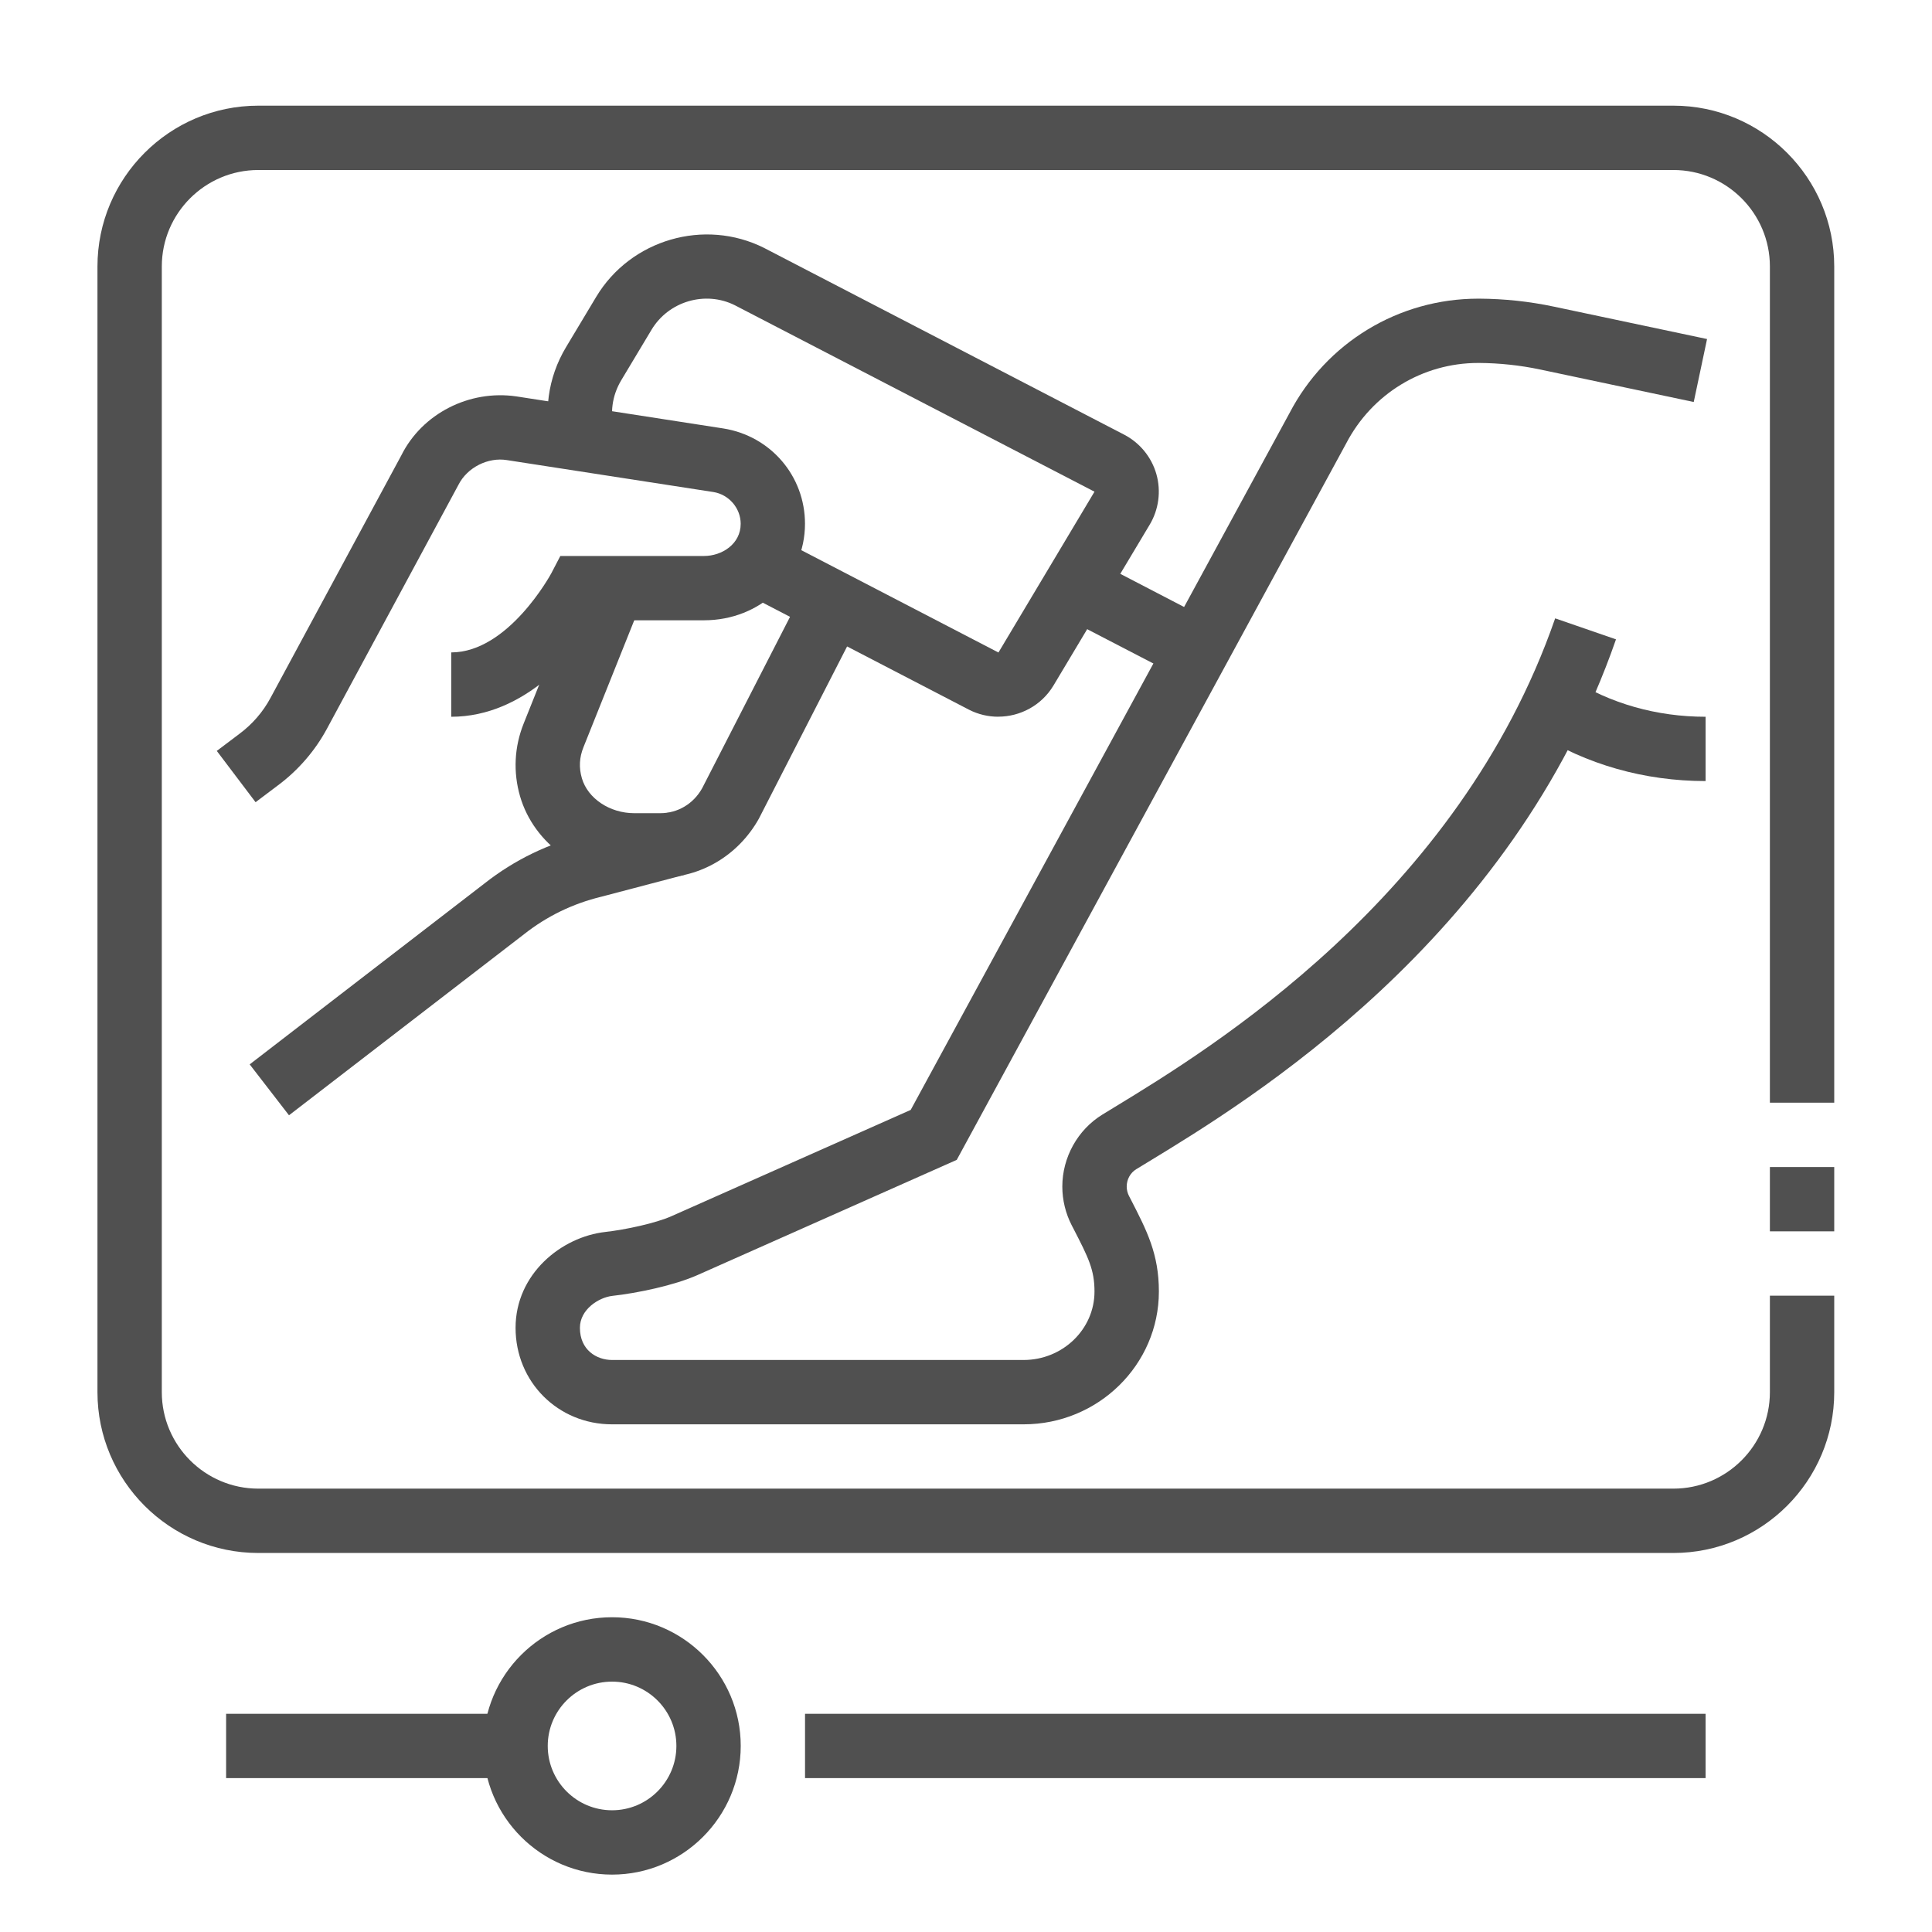 <?xml version="1.0" encoding="UTF-8" standalone="no"?>
<!-- Created with Inkscape (http://www.inkscape.org/) -->

<svg
   width="170"
   height="170"
   viewBox="0 0 44.979 44.979"
   version="1.1"
   xmlns="http://www.w3.org/2000/svg"
   fill="#505050"
   xmlns:svg="http://www.w3.org/2000/svg">
  <defs
     id="defs2303" />
  <g
     id="layer1">
    <path
       id="path242"
       style="fill-opacity:1;fill-rule:nonzero;stroke:none;stroke-width:0.016"
       d="m 23.83,33.16 h -9.58 c -1.26,0 -2.247,-0.987 -2.247,-2.247 0,-1.251 1.064,-2.118 2.092,-2.232 0.469,-0.053 1.174,-0.204 1.542,-0.369 l 5.565,-2.472 8.817,-16.219 c 0.855,-1.643 2.54,-2.668 4.397,-2.668 h 0.026 c 0.579,0.003 1.162,0.065 1.73,0.185 l 3.57,0.755 -0.31,1.466 -3.568,-0.755 C 35.392,8.504 34.911,8.453 34.433,8.45 h -0.019 c -1.296,0 -2.472,0.718 -3.074,1.874 l -9.066,16.679 -6.029,2.679 c -0.548,0.245 -1.414,0.424 -1.986,0.487 -0.319,0.036 -0.758,0.315 -0.758,0.744 0,0.516 0.388,0.749 0.749,0.749 h 9.58 c 0.911,0 1.651,-0.715 1.651,-1.593 0,-0.511 -0.143,-0.791 -0.492,-1.469 l -0.039,-0.075 c -0.142,-0.276 -0.218,-0.587 -0.218,-0.9 0,-0.681 0.358,-1.324 0.934,-1.677 l 0.301,-0.184 c 2.184,-1.33 7.983,-4.861 10.239,-11.368 l 1.416,0.489 c -2.433,7.018 -8.566,10.753 -10.876,12.157 l -0.294,0.179 c -0.137,0.084 -0.221,0.238 -0.221,0.403 0,0.075 0.019,0.151 0.051,0.215 l 0.039,0.075 c 0.382,0.743 0.659,1.28 0.659,2.154 0,1.705 -1.413,3.092 -3.149,3.092" />
    <path
       id="path244"
       style="fill-opacity:1;fill-rule:nonzero;stroke:none;stroke-width:0.016"
       d="m 42.703,28.667 h -1.498 v -1.497 h 1.498 v 1.497" />
    <path
       id="path246"
       style="fill-opacity:1;fill-rule:nonzero;stroke:none;stroke-width:0.016"
       d="m 39.708,18.184 c -1.422,0 -2.782,-0.386 -3.933,-1.118 l 0.804,-1.265 c 0.91,0.579 1.992,0.886 3.129,0.886 v 1.497" />
    <path
       id="path248"
       style="fill-opacity:1;fill-rule:nonzero;stroke:none;stroke-width:0.016"
       d="m 14.25,39.15 c -0.827,0 -1.498,0.671 -1.498,1.497 0,0.827 0.671,1.498 1.498,1.498 0.825,0 1.497,-0.671 1.497,-1.498 0,-0.825 -0.671,-1.497 -1.497,-1.497 z m 0,4.493 c -1.652,0 -2.997,-1.344 -2.997,-2.997 0,-1.651 1.344,-2.995 2.997,-2.995 1.651,0 2.995,1.344 2.995,2.995 0,1.652 -1.344,2.997 -2.995,2.997" />
    <path
       id="path250"
       style="fill-opacity:1;fill-rule:nonzero;stroke:none;stroke-width:0.016"
       d="M 12.003,41.396 H 5.264 v -1.497 h 6.739 v 1.497" />
    <path
       id="path252"
       style="fill-opacity:1;fill-rule:nonzero;stroke:none;stroke-width:0.016"
       d="M 39.708,41.396 H 18.742 v -1.497 h 20.966 v 1.497" />
    <path
       id="path254"
       style="fill-opacity:1;fill-rule:nonzero;stroke:none;stroke-width:0.016"
       d="M 38.959,36.155 H 6.013 c -2.064,0 -3.744,-1.68 -3.744,-3.744 V 6.204 c 0,-2.064 1.68,-3.744 3.744,-3.744 H 38.959 c 2.064,0 3.744,1.68 3.744,3.744 V 25.672 h -1.498 V 6.204 c 0,-1.238 -1.008,-2.246 -2.246,-2.246 H 6.013 c -1.238,0 -2.246,1.008 -2.246,2.246 V 32.411 c 0,1.238 1.008,2.246 2.246,2.246 H 38.959 c 1.238,0 2.246,-1.008 2.246,-2.246 v -2.246 h 1.498 v 2.246 c 0,2.064 -1.68,3.744 -3.744,3.744" />
    <path
       id="path256"
       style="fill-opacity:1;fill-rule:nonzero;stroke:none;stroke-width:0.016"
       d="m 23.24,16.686 c -0.232,0 -0.466,-0.053 -0.684,-0.165 l -5.253,-2.726 0.69,-1.33 5.252,2.726 2.236,-3.744 -8.374,-4.341 C 16.421,6.763 15.566,7.012 15.167,7.679 l -0.704,1.174 c -0.213,0.357 -0.271,0.772 -0.157,1.171 l -1.442,0.406 C 12.638,9.632 12.75,8.797 13.178,8.082 l 0.704,-1.174 C 14.683,5.576 16.399,5.076 17.787,5.771 l 8.384,4.348 c 0.366,0.19 0.639,0.525 0.751,0.92 0.112,0.396 0.055,0.824 -0.156,1.176 l -2.241,3.746 c -0.279,0.464 -0.776,0.724 -1.285,0.724" />
    <path
       id="path258"
       style="fill-opacity:1;fill-rule:nonzero;stroke:none;stroke-width:0.016"
       d="m 27.529,15.798 -2.847,-1.476 0.692,-1.33 2.845,1.478 -0.69,1.328" />
    <path
       id="path260"
       style="fill-opacity:1;fill-rule:nonzero;stroke:none;stroke-width:0.016"
       d="M 6.728,25.965 5.813,24.78 11.283,20.565 c 0.693,-0.545 1.486,-0.93 2.352,-1.14 l 1.922,-0.505 0.38,1.447 -1.936,0.509 c -0.668,0.162 -1.269,0.455 -1.797,0.871 l -5.476,4.218" />
    <path
       id="path262"
       style="fill-opacity:1;fill-rule:nonzero;stroke:none;stroke-width:0.016"
       d="m 15.373,20.431 h -0.607 c -1.24,0 -2.335,-0.779 -2.659,-1.894 -0.162,-0.562 -0.134,-1.148 0.086,-1.696 l 1.371,-3.428 1.391,0.556 -1.371,3.426 c -0.097,0.241 -0.109,0.478 -0.037,0.724 0.137,0.47 0.649,0.813 1.219,0.813 h 0.607 c 0.405,0 0.769,-0.216 0.973,-0.579 l 2.388,-4.658 1.332,0.682 -2.4,4.685 c -0.48,0.855 -1.353,1.369 -2.293,1.369" />
    <path
       id="path264"
       style="fill-opacity:1;fill-rule:nonzero;stroke:none;stroke-width:0.016"
       d="M 5.95,18.676 5.047,17.482 5.572,17.086 c 0.302,-0.224 0.55,-0.511 0.724,-0.835 L 9.343,10.602 C 9.827,9.63 10.925,9.068 12.024,9.229 l 4.817,0.746 c 1.103,0.176 1.9,1.109 1.9,2.219 0,1.26 -1.033,2.247 -2.352,2.247 h -2.467 c -0.486,0.743 -1.685,2.246 -3.417,2.246 v -1.498 c 1.333,0 2.321,-1.825 2.33,-1.842 l 0.21,-0.403 h 3.344 c 0.421,0 0.855,-0.28 0.855,-0.749 0,-0.364 -0.274,-0.682 -0.635,-0.74 l -4.811,-0.744 c -0.431,-0.069 -0.919,0.165 -1.128,0.582 L 7.614,16.961 C 7.337,17.477 6.941,17.935 6.469,18.285 l -0.519,0.391" />
  </g>
</svg>
